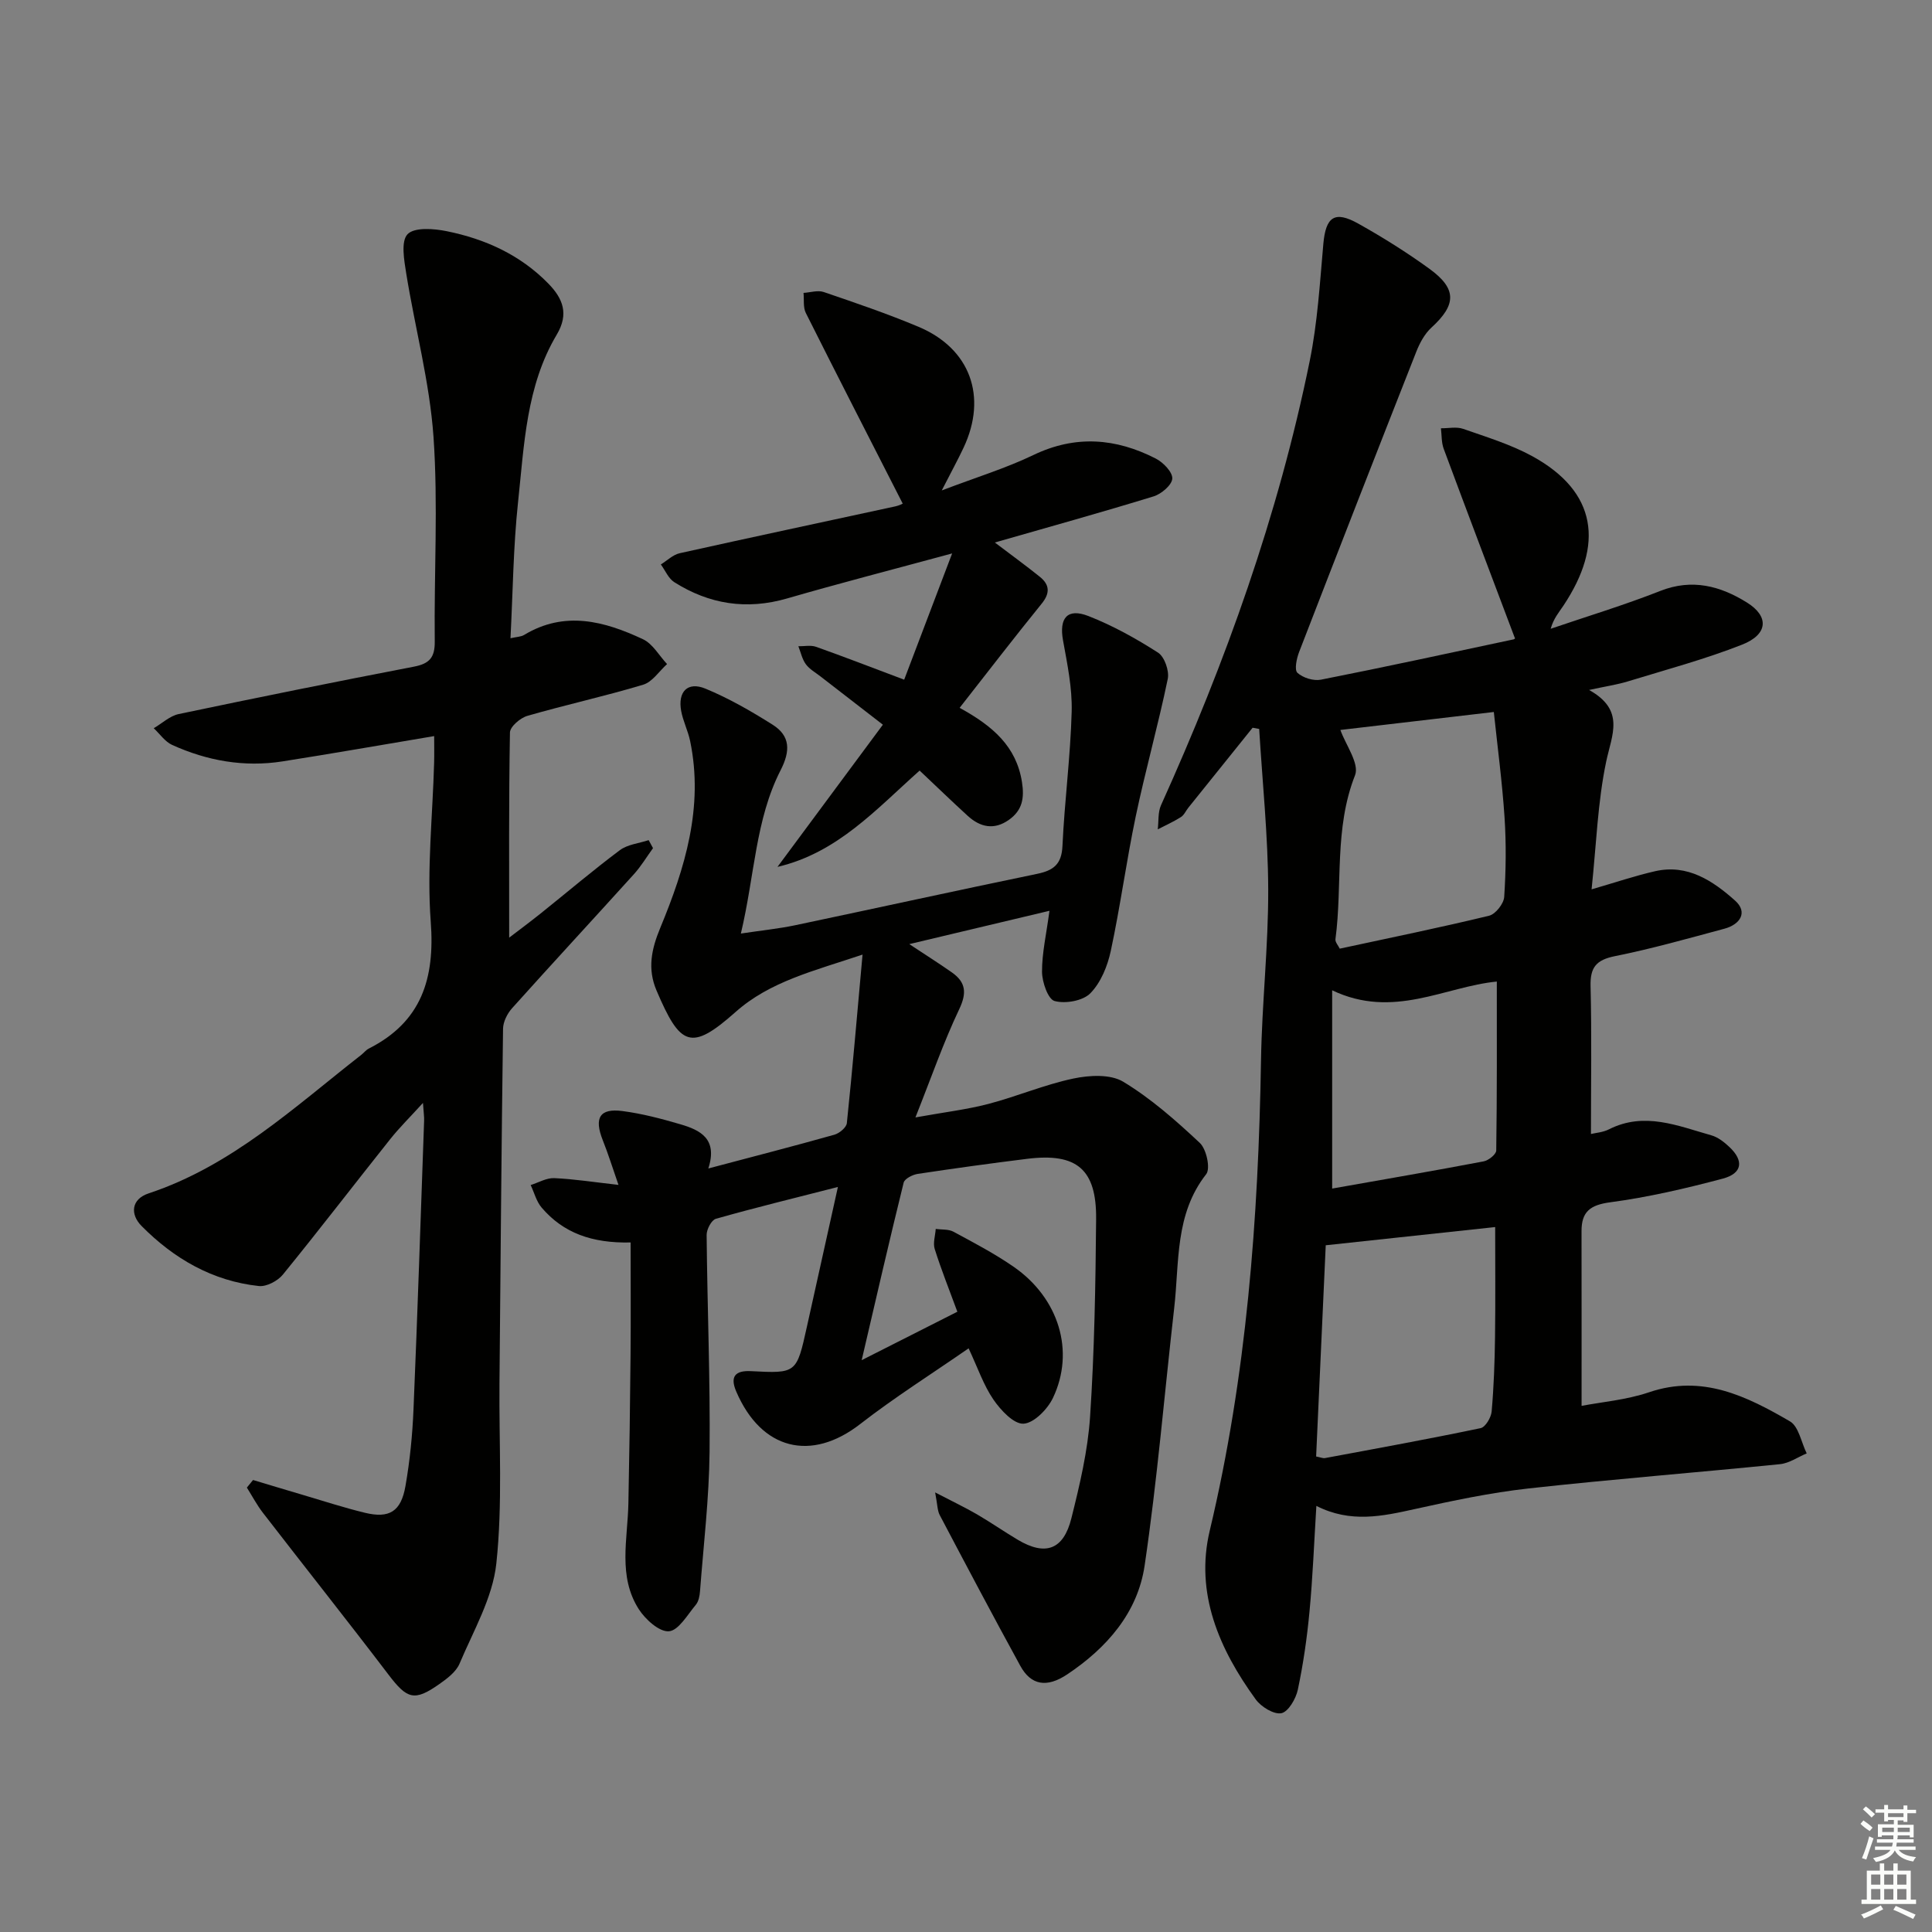 <svg enable-background="new 0 0 400 400" viewBox="0 0 400 400" xmlns="http://www.w3.org/2000/svg"><rect x="0" y="0" width="400" height="400" fill="#808080" stroke="none"/><g fill="#010100"><path d="m313.64 132.12c-4.98-13.21-9.91-26.19-14.74-39.21-.48-1.31-.4-2.82-.57-4.24 1.54.02 3.22-.36 4.6.12 4.85 1.7 9.86 3.22 14.33 5.67 13.44 7.37 14.83 18.32 6.43 30.93-.91 1.37-2.02 2.61-2.64 4.79 7.57-2.58 15.25-4.9 22.68-7.83 6.61-2.61 12.46-1.03 17.96 2.4 4.63 2.88 4.36 6.6-.99 8.71-7.69 3.03-15.73 5.18-23.65 7.61-2.18.67-4.47 1-8.05 1.78 7.53 4.19 4.71 9.27 3.54 14.85-1.76 8.38-2.03 17.08-3.02 26.43 5-1.45 9.01-2.81 13.13-3.75 6.75-1.55 12 2 16.58 6.08 2.71 2.42 1.04 4.95-2.21 5.82-7.52 2.02-15.03 4.15-22.66 5.68-3.87.78-5.15 2.3-5.05 6.21.25 10.1.08 20.22.08 30.61.95-.23 2.47-.33 3.72-.96 7.34-3.72 14.26-.72 21.22 1.24 1.37.39 2.66 1.41 3.73 2.42 3.02 2.84 2.69 5.45-1.37 6.54-7.66 2.04-15.45 3.85-23.3 4.9-4.15.55-5.96 1.94-5.95 5.96.02 11.79.01 23.57.01 36.19 4.14-.8 9.25-1.22 13.95-2.81 11.04-3.76 20.23.81 29.18 6.01 1.83 1.06 2.35 4.37 3.48 6.64-1.84.77-3.63 2.04-5.53 2.23-17.35 1.75-34.75 3.11-52.08 5.03-7.9.88-15.73 2.54-23.5 4.26-6.73 1.49-13.32 2.95-20.41-.65-.48 7.74-.75 14.81-1.42 21.85-.51 5.44-1.29 10.87-2.42 16.21-.4 1.87-1.96 4.56-3.4 4.86-1.55.31-4.19-1.31-5.31-2.85-7.57-10.41-12.62-21.99-9.52-34.97 7.63-32.05 10.07-64.58 10.61-97.38.19-11.8 1.53-23.59 1.49-35.38-.04-11.07-1.2-22.13-1.87-33.2-.45-.08-.91-.17-1.36-.25-4.44 5.52-8.88 11.04-13.31 16.56-.52.65-.88 1.53-1.54 1.94-1.52.96-3.19 1.71-4.79 2.54.21-1.68.01-3.54.68-5.01 13.37-29.61 24.29-60.06 30.78-91.95 1.62-7.94 2.1-16.13 2.82-24.22.5-5.63 2.31-7 7.26-4.22 5.07 2.84 10.02 5.94 14.72 9.35 5.71 4.15 5.57 7.44.41 12.16-1.4 1.28-2.42 3.17-3.13 4.97-8.16 20.7-16.24 41.42-24.26 62.17-.53 1.36-1.03 3.72-.36 4.34 1.13 1.04 3.33 1.72 4.86 1.42 13.34-2.63 26.62-5.52 39.92-8.35.24-.08.45-.43.24-.25zm-39.16 125.7c-.62 13.68-1.31 28.7-1.99 43.73.91.17 1.4.41 1.84.33 10.75-2 21.52-3.96 32.22-6.2.99-.21 2.17-2.2 2.28-3.45.45-5.12.63-10.27.7-15.42.1-7.61.03-15.22.03-22.76-11.44 1.23-22.69 2.44-35.08 3.77zm3.03-106.69c1.08 3.05 3.98 6.97 3.04 9.37-4.37 11.08-2.56 22.68-4.06 33.95-.08.6.57 1.29.89 1.96 10.56-2.28 20.78-4.36 30.92-6.82 1.33-.32 3.04-2.49 3.13-3.9.36-5.47.43-10.99.07-16.46-.49-7.36-1.47-14.69-2.22-21.82-11.52 1.34-21.98 2.57-31.77 3.72zm-1.7 53.9v41.05c10.81-1.91 21.1-3.68 31.36-5.63 1.01-.19 2.6-1.46 2.61-2.25.17-11.6.12-23.2.12-34.98-10.75 1.04-21.42 7.86-34.09 1.81z"/><path d="m217.28 188.57c-10 2.38-19.12 4.55-29.02 6.9 3.41 2.26 6.16 3.99 8.82 5.86 2.88 2.03 3.13 4.23 1.51 7.63-3.24 6.82-5.72 13.99-9.06 22.39 6.12-1.1 10.69-1.64 15.09-2.79 5.92-1.55 11.63-4 17.61-5.26 3.31-.7 7.67-.94 10.32.66 5.76 3.48 10.93 8.05 15.87 12.68 1.36 1.28 2.23 5.29 1.31 6.46-6.52 8.31-5.54 18.21-6.62 27.67-2.03 17.8-3.51 35.67-6.13 53.38-1.45 9.78-7.85 17.06-16.05 22.53-4.21 2.8-7.48 2.25-9.69-1.79-5.67-10.35-11.19-20.79-16.69-31.23-.48-.92-.45-2.11-.94-4.67 3.61 1.88 6.19 3.1 8.65 4.53 2.87 1.67 5.61 3.58 8.47 5.28 5.71 3.39 9.46 2.09 11.09-4.47 1.73-6.91 3.4-13.96 3.87-21.03.9-13.6 1.13-27.26 1.25-40.9.1-10.34-4.02-13.75-14.26-12.48-7.57.94-15.12 1.98-22.66 3.12-1.08.16-2.73 1-2.93 1.82-2.93 11.86-5.66 23.76-8.69 36.75 7.29-3.69 13.44-6.81 19.81-10.03-1.69-4.59-3.35-8.74-4.69-12.99-.39-1.24.12-2.76.21-4.15 1.23.17 2.64.02 3.67.57 4.24 2.29 8.54 4.54 12.49 7.28 9.33 6.48 12.71 17.46 8.12 27.12-1.12 2.35-3.93 5.23-6.1 5.35-2.02.11-4.72-2.79-6.23-4.99-2.04-2.97-3.22-6.52-5.14-10.61-7.65 5.3-15.32 10.14-22.44 15.67-10.15 7.89-20.47 5.38-25.67-6.73-1.35-3.14-.17-4.38 3.02-4.22 9.47.49 9.47.49 11.62-9.24 2.07-9.33 4.14-18.66 6.41-28.89-9.06 2.32-17.21 4.3-25.27 6.59-.91.26-1.93 2.2-1.91 3.36.14 14.98.76 29.95.61 44.92-.1 9.62-1.25 19.22-1.98 28.83-.07.97-.29 2.12-.88 2.82-1.72 2.05-3.56 5.31-5.56 5.47-1.99.16-4.88-2.46-6.24-4.58-4.35-6.8-2.3-14.47-2.15-21.86.21-10.3.36-20.61.45-30.91.07-7.6.01-15.21.01-23.15-8.02.18-13.95-1.98-18.42-7.22-1.09-1.28-1.53-3.1-2.27-4.67 1.63-.51 3.27-1.5 4.88-1.43 4.11.18 8.2.83 13.3 1.4-1.24-3.57-2.14-6.46-3.26-9.27-1.82-4.59-.64-6.64 4.07-6.02 4.07.53 8.09 1.59 12.04 2.75 4.05 1.19 7.75 2.97 5.75 9.14 9.28-2.46 17.72-4.63 26.1-6.99 1.04-.29 2.49-1.5 2.58-2.4 1.17-11.19 2.12-22.4 3.25-34.89-10.17 3.41-19.18 5.56-26.31 11.9-9.23 8.2-11.44 7.05-16.35-4.48-1.9-4.47-1.06-8.51.77-12.93 5.12-12.36 9.04-25.06 6.19-38.73-.44-2.1-1.46-4.09-1.85-6.2-.73-4 1.33-6.14 5.01-4.63 4.85 2 9.47 4.66 13.92 7.47 3.69 2.33 3.7 5.44 1.65 9.44-5.22 10.21-5.34 21.67-8.22 33.8 4.55-.68 7.91-1.02 11.2-1.71 16.72-3.52 33.41-7.19 50.14-10.65 3.38-.7 5.07-1.98 5.24-5.76.43-9.29 1.66-18.55 1.91-27.84.13-4.89-.91-9.85-1.79-14.72-.84-4.63.87-6.77 5.27-5.05 5.03 1.97 9.85 4.65 14.4 7.57 1.34.86 2.36 3.78 2.01 5.45-1.97 9.52-4.62 18.9-6.62 28.41-1.94 9.25-3.19 18.64-5.17 27.88-.67 3.14-2.06 6.57-4.23 8.78-1.54 1.58-5.17 2.22-7.41 1.61-1.36-.37-2.58-3.91-2.6-6.03-.02-3.9.9-7.81 1.54-12.65z"/><path d="m52.39 306.42c3.41 1.02 6.82 2.06 10.23 3.06 4.3 1.27 8.56 2.66 12.91 3.72 5.08 1.23 7.5-.24 8.42-5.55.91-5.22 1.44-10.53 1.66-15.83.84-19.94 1.49-39.89 2.2-59.84.03-.78-.1-1.57-.24-3.63-2.74 3.01-4.91 5.14-6.79 7.51-7.43 9.33-14.69 18.79-22.22 28.04-1.07 1.31-3.38 2.53-4.96 2.36-9.62-1.03-17.61-5.68-24.3-12.44-2.36-2.39-2.18-5.54 1.49-6.75 17.21-5.71 30.17-17.87 44.03-28.69.52-.41.95-.99 1.53-1.28 10.93-5.54 13.72-14.49 12.83-26.28-.82-10.89.4-21.93.7-32.91.05-1.79.01-3.58.01-5.51-10.84 1.82-21.11 3.62-31.41 5.24-7.93 1.24-15.58-.12-22.84-3.41-1.49-.68-2.55-2.28-3.81-3.46 1.72-1 3.32-2.54 5.16-2.93 16.22-3.41 32.46-6.69 48.73-9.82 3.21-.62 4.33-1.9 4.29-5.23-.16-14.13.72-28.31-.26-42.37-.8-11.33-3.82-22.5-5.64-33.78-.44-2.75-1.14-6.68.27-8.15 1.42-1.48 5.45-1.17 8.13-.62 7.94 1.61 15.16 4.87 20.97 10.79 3.09 3.15 4.34 6.34 1.79 10.62-6.34 10.66-6.74 22.83-8.01 34.66-.99 9.23-1.07 18.55-1.57 28.2 1.28-.29 2.17-.29 2.82-.68 8.4-5.08 16.62-2.86 24.6.88 2.03.95 3.35 3.39 5 5.15-1.64 1.47-3.04 3.7-4.95 4.27-7.92 2.39-16.02 4.15-23.97 6.45-1.47.42-3.59 2.24-3.61 3.45-.25 14.12-.16 28.25-.16 42.47 1.74-1.33 4.16-3.13 6.52-5.01 5.46-4.37 10.79-8.91 16.38-13.09 1.61-1.21 3.96-1.42 5.98-2.09.3.55.6 1.11.9 1.66-1.32 1.81-2.48 3.77-3.98 5.42-8.37 9.26-16.86 18.42-25.19 27.71-1 1.11-1.86 2.82-1.88 4.26-.33 24.46-.52 48.93-.74 73.4-.11 12.45.67 24.99-.65 37.32-.76 7.11-4.75 13.93-7.62 20.74-.72 1.7-2.56 3.08-4.17 4.21-5.19 3.66-6.68 3.13-10.55-1.96-8.56-11.25-17.36-22.32-26-33.51-1.25-1.62-2.21-3.46-3.31-5.2.43-.53.86-1.05 1.28-1.57z"/><path d="m182.79 150.04c-4.76-3.68-8.84-6.82-12.9-9.98-1.05-.82-2.29-1.5-3.05-2.54-.77-1.05-1.05-2.47-1.55-3.72 1.22.02 2.55-.27 3.65.11 5.78 2.05 11.5 4.27 18.26 6.81 3.21-8.44 6.32-16.63 9.93-26.14-12.54 3.4-23.4 6.2-34.16 9.32-8.39 2.43-16.13 1.21-23.37-3.37-1.21-.77-1.87-2.42-2.78-3.67 1.3-.79 2.5-2.01 3.9-2.32 14.88-3.31 29.79-6.48 44.69-9.71.78-.17 1.5-.57 1.49-.56-6.75-13.23-13.47-26.32-20.06-39.47-.59-1.17-.34-2.77-.48-4.16 1.4-.08 2.95-.6 4.18-.18 6.59 2.25 13.21 4.5 19.63 7.2 10.7 4.5 14.3 14.43 9.34 25-1.19 2.54-2.55 5.01-4.53 8.88 7.17-2.73 13.29-4.6 18.99-7.34 8.71-4.18 17.06-3.49 25.32.74 1.54.79 3.49 2.8 3.42 4.14-.07 1.33-2.26 3.2-3.87 3.69-10.76 3.31-21.62 6.32-32.87 9.55 3.37 2.55 6.41 4.76 9.33 7.11 2.02 1.63 2.14 3.37.37 5.55-5.6 6.9-11.01 13.94-16.99 21.57 6.91 3.78 11.73 8.01 12.9 15.32.54 3.38.09 5.88-2.67 7.85-3.08 2.2-5.97 1.56-8.58-.83-3.3-3.02-6.51-6.12-9.93-9.35-9.01 8.01-17 17.03-29.43 19.94 7.14-9.64 14.29-19.28 21.82-29.44z"/></g><path d="m385.2 377.6.6-.7c.6.4 1.3.9 1.9 1.5l-.6.7c-.8-.5-1.4-1-1.9-1.5zm.3 7.1c.6-1.4 1.1-2.9 1.5-4.5.3.1.6.3.9.4-.5 1.4-1 2.9-1.5 4.4zm.2-10.1.6-.6c.7.5 1.3 1.1 1.9 1.6l-.7.7c-.6-.6-1.2-1.2-1.8-1.7zm8.4-.8h.8v.9h1.8v.7h-1.8v1.8h-.8v-.3h-1.2v.9h3.3v2.6h-.8v-.4h-2.5c0 .3 0 .6-.1.8h3.4v.7h-3.5c0 .3-.1.6-.1.8h4v.7h-3.5c.7.9 1.9 1.3 3.6 1.5-.2.2-.4.5-.6.9-1.9-.3-3.2-1.1-3.8-2.3-.5 1.1-1.8 2-3.9 2.4-.2-.3-.4-.5-.6-.8 1.9-.4 3.1-.9 3.6-1.7h-3.2v-.7h3.5c.1-.2.1-.5.2-.8h-3.3v-.7h3.4c0-.2 0-.5 0-.8h-2.4v.3h-.8v-2.6h3.3v-.9h-1.2v.3h-.8v-1.8h-1.8v-.7h1.8v-.9h.8v.9h3.2zm-4.4 5.5h2.4c0-.3 0-.6 0-.9h-2.4zm1.2-3.1h3.2v-.8h-3.2zm4.4 2.2h-2.4v.9h2.5v-.9z" fill="#fbfcfa"/><path d="m389.2 385.8h.9v1.5h1.9v-1.5h.9v1.5h2.7v6h1.1v.9h-11.3v-.9h1.1v-6h2.7zm.2 8.7.5.8c-1.2.6-2.5 1.3-4 1.9-.2-.3-.3-.6-.6-.8 1.6-.6 3-1.3 4.1-1.9zm-2-4.3h1.9v-2.1h-1.9zm0 3.1h1.9v-2.2h-1.9zm2.7-3.1h1.9v-2.1h-1.9zm0 3.1h1.9v-2.2h-1.9zm2.4 1.3c1.4.6 2.7 1.2 4.1 1.8l-.5.9c-1.5-.7-2.8-1.4-4.1-1.9zm2.2-6.5h-1.9v2.1h1.9zm-1.9 5.2h1.9v-2.2h-1.9z" fill="#fbfcfa"/></svg>